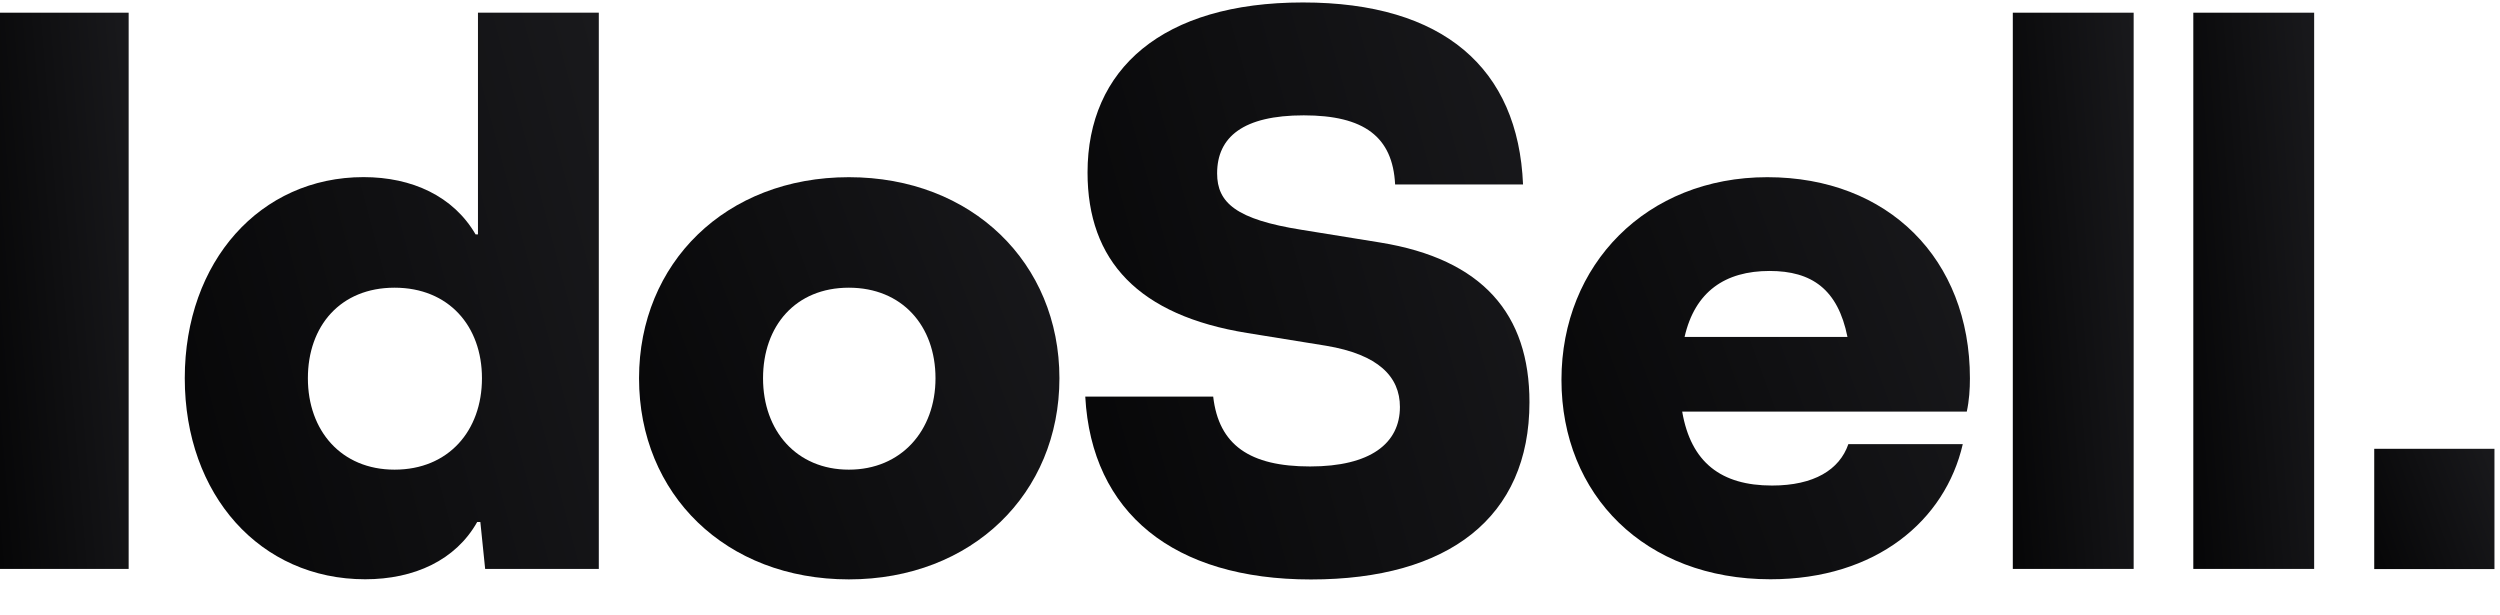 <svg width="65" height="16" viewBox="0 0 65 16" fill="none" xmlns="http://www.w3.org/2000/svg">
<g clip-path="url(#clip0_406_5012)">
<path d="M-0.001 0.33H3.345V14.792H-0.001V0.33Z" fill="url(#paint0_linear_406_5012)"/>
<path d="M15.569 0.33V14.792H12.614L12.489 13.572H12.407C11.849 14.563 10.774 15.061 9.494 15.061C6.766 15.061 4.804 12.87 4.804 9.833C4.804 6.796 6.766 4.605 9.452 4.605C10.712 4.605 11.787 5.1 12.365 6.094H12.427V0.33H15.569ZM10.258 12.211C11.663 12.211 12.531 11.197 12.531 9.835C12.531 8.474 11.663 7.48 10.258 7.48C8.854 7.48 8.005 8.471 8.005 9.835C8.005 11.2 8.874 12.211 10.258 12.211Z" fill="url(#paint1_linear_406_5012)"/>
<path d="M16.615 9.835C16.615 6.84 18.868 4.607 22.07 4.607C25.272 4.607 27.545 6.838 27.545 9.835C27.545 12.833 25.272 15.064 22.07 15.064C18.868 15.064 16.615 12.853 16.615 9.835ZM24.323 9.835C24.323 8.471 23.454 7.48 22.07 7.48C20.686 7.48 19.839 8.471 19.839 9.835C19.839 11.2 20.708 12.211 22.07 12.211C23.432 12.211 24.323 11.197 24.323 9.835Z" fill="url(#paint2_linear_406_5012)"/>
<path d="M28.217 10.311H31.543C31.687 11.571 32.494 12.128 34.062 12.128C35.631 12.128 36.398 11.528 36.398 10.58C36.398 9.796 35.84 9.216 34.476 8.989L32.429 8.658C29.599 8.202 28.276 6.778 28.276 4.485C28.276 1.799 30.218 0.064 33.876 0.064C37.533 0.064 39.475 1.779 39.599 4.796H36.273C36.211 3.557 35.467 2.999 33.898 2.999C32.33 2.999 31.645 3.557 31.645 4.508C31.645 5.272 32.14 5.705 33.836 5.974L35.882 6.305C38.549 6.738 39.766 8.165 39.766 10.458C39.766 13.453 37.66 15.066 34.085 15.066C30.51 15.066 28.381 13.331 28.217 10.313V10.311Z" fill="url(#paint3_linear_406_5012)"/>
<path d="M51.134 10.702H43.737C43.964 12.024 44.75 12.624 46.072 12.624C47.168 12.624 47.828 12.211 48.057 11.548H51.032C50.576 13.533 48.779 15.061 46.032 15.061C42.769 15.061 40.598 12.87 40.598 9.875C40.598 6.88 42.808 4.607 45.95 4.607C49.092 4.607 51.218 6.736 51.218 9.835C51.218 10.124 51.199 10.413 51.136 10.704L51.134 10.702ZM43.799 8.76H48.034C47.785 7.52 47.105 7.045 46.01 7.045C44.852 7.045 44.068 7.582 43.799 8.76Z" fill="url(#paint4_linear_406_5012)"/>
<path d="M52.333 0.33H55.475V14.792H52.333V0.33Z" fill="url(#paint5_linear_406_5012)"/>
<path d="M57.026 0.33H60.168V14.792H57.026V0.33Z" fill="url(#paint6_linear_406_5012)"/>
<path d="M64.856 11.668H61.73V14.795H64.856V11.668Z" fill="url(#paint7_linear_406_5012)"/>
</g>
<defs>
<linearGradient id="paint0_linear_406_5012" x1="-0.001" y1="14.792" x2="4.496" y2="14.416" gradientUnits="userSpaceOnUse">
<stop stop-color="#060607"/>
<stop offset="1" stop-color="#19191C"/>
</linearGradient>
<linearGradient id="paint1_linear_406_5012" x1="4.804" y1="15.061" x2="18.424" y2="11.464" gradientUnits="userSpaceOnUse">
<stop stop-color="#060607"/>
<stop offset="1" stop-color="#19191C"/>
</linearGradient>
<linearGradient id="paint2_linear_406_5012" x1="16.615" y1="15.064" x2="29.561" y2="10.174" gradientUnits="userSpaceOnUse">
<stop stop-color="#060607"/>
<stop offset="1" stop-color="#19191C"/>
</linearGradient>
<linearGradient id="paint3_linear_406_5012" x1="28.217" y1="15.066" x2="42.726" y2="11.03" gradientUnits="userSpaceOnUse">
<stop stop-color="#060607"/>
<stop offset="1" stop-color="#19191C"/>
</linearGradient>
<linearGradient id="paint4_linear_406_5012" x1="40.598" y1="15.061" x2="53.265" y2="10.411" gradientUnits="userSpaceOnUse">
<stop stop-color="#060607"/>
<stop offset="1" stop-color="#19191C"/>
</linearGradient>
<linearGradient id="paint5_linear_406_5012" x1="52.333" y1="14.792" x2="56.559" y2="14.46" gradientUnits="userSpaceOnUse">
<stop stop-color="#060607"/>
<stop offset="1" stop-color="#19191C"/>
</linearGradient>
<linearGradient id="paint6_linear_406_5012" x1="57.026" y1="14.792" x2="61.253" y2="14.46" gradientUnits="userSpaceOnUse">
<stop stop-color="#060607"/>
<stop offset="1" stop-color="#19191C"/>
</linearGradient>
<linearGradient id="paint7_linear_406_5012" x1="61.73" y1="14.795" x2="65.473" y2="13.442" gradientUnits="userSpaceOnUse">
<stop stop-color="#060607"/>
<stop offset="1" stop-color="#19191C"/>
</linearGradient>
<clipPath id="clip0_406_5012">
<rect width="64.857" height="15" fill="white" transform="translate(-0.001 0.061)"/>
</clipPath>
</defs>
</svg>
